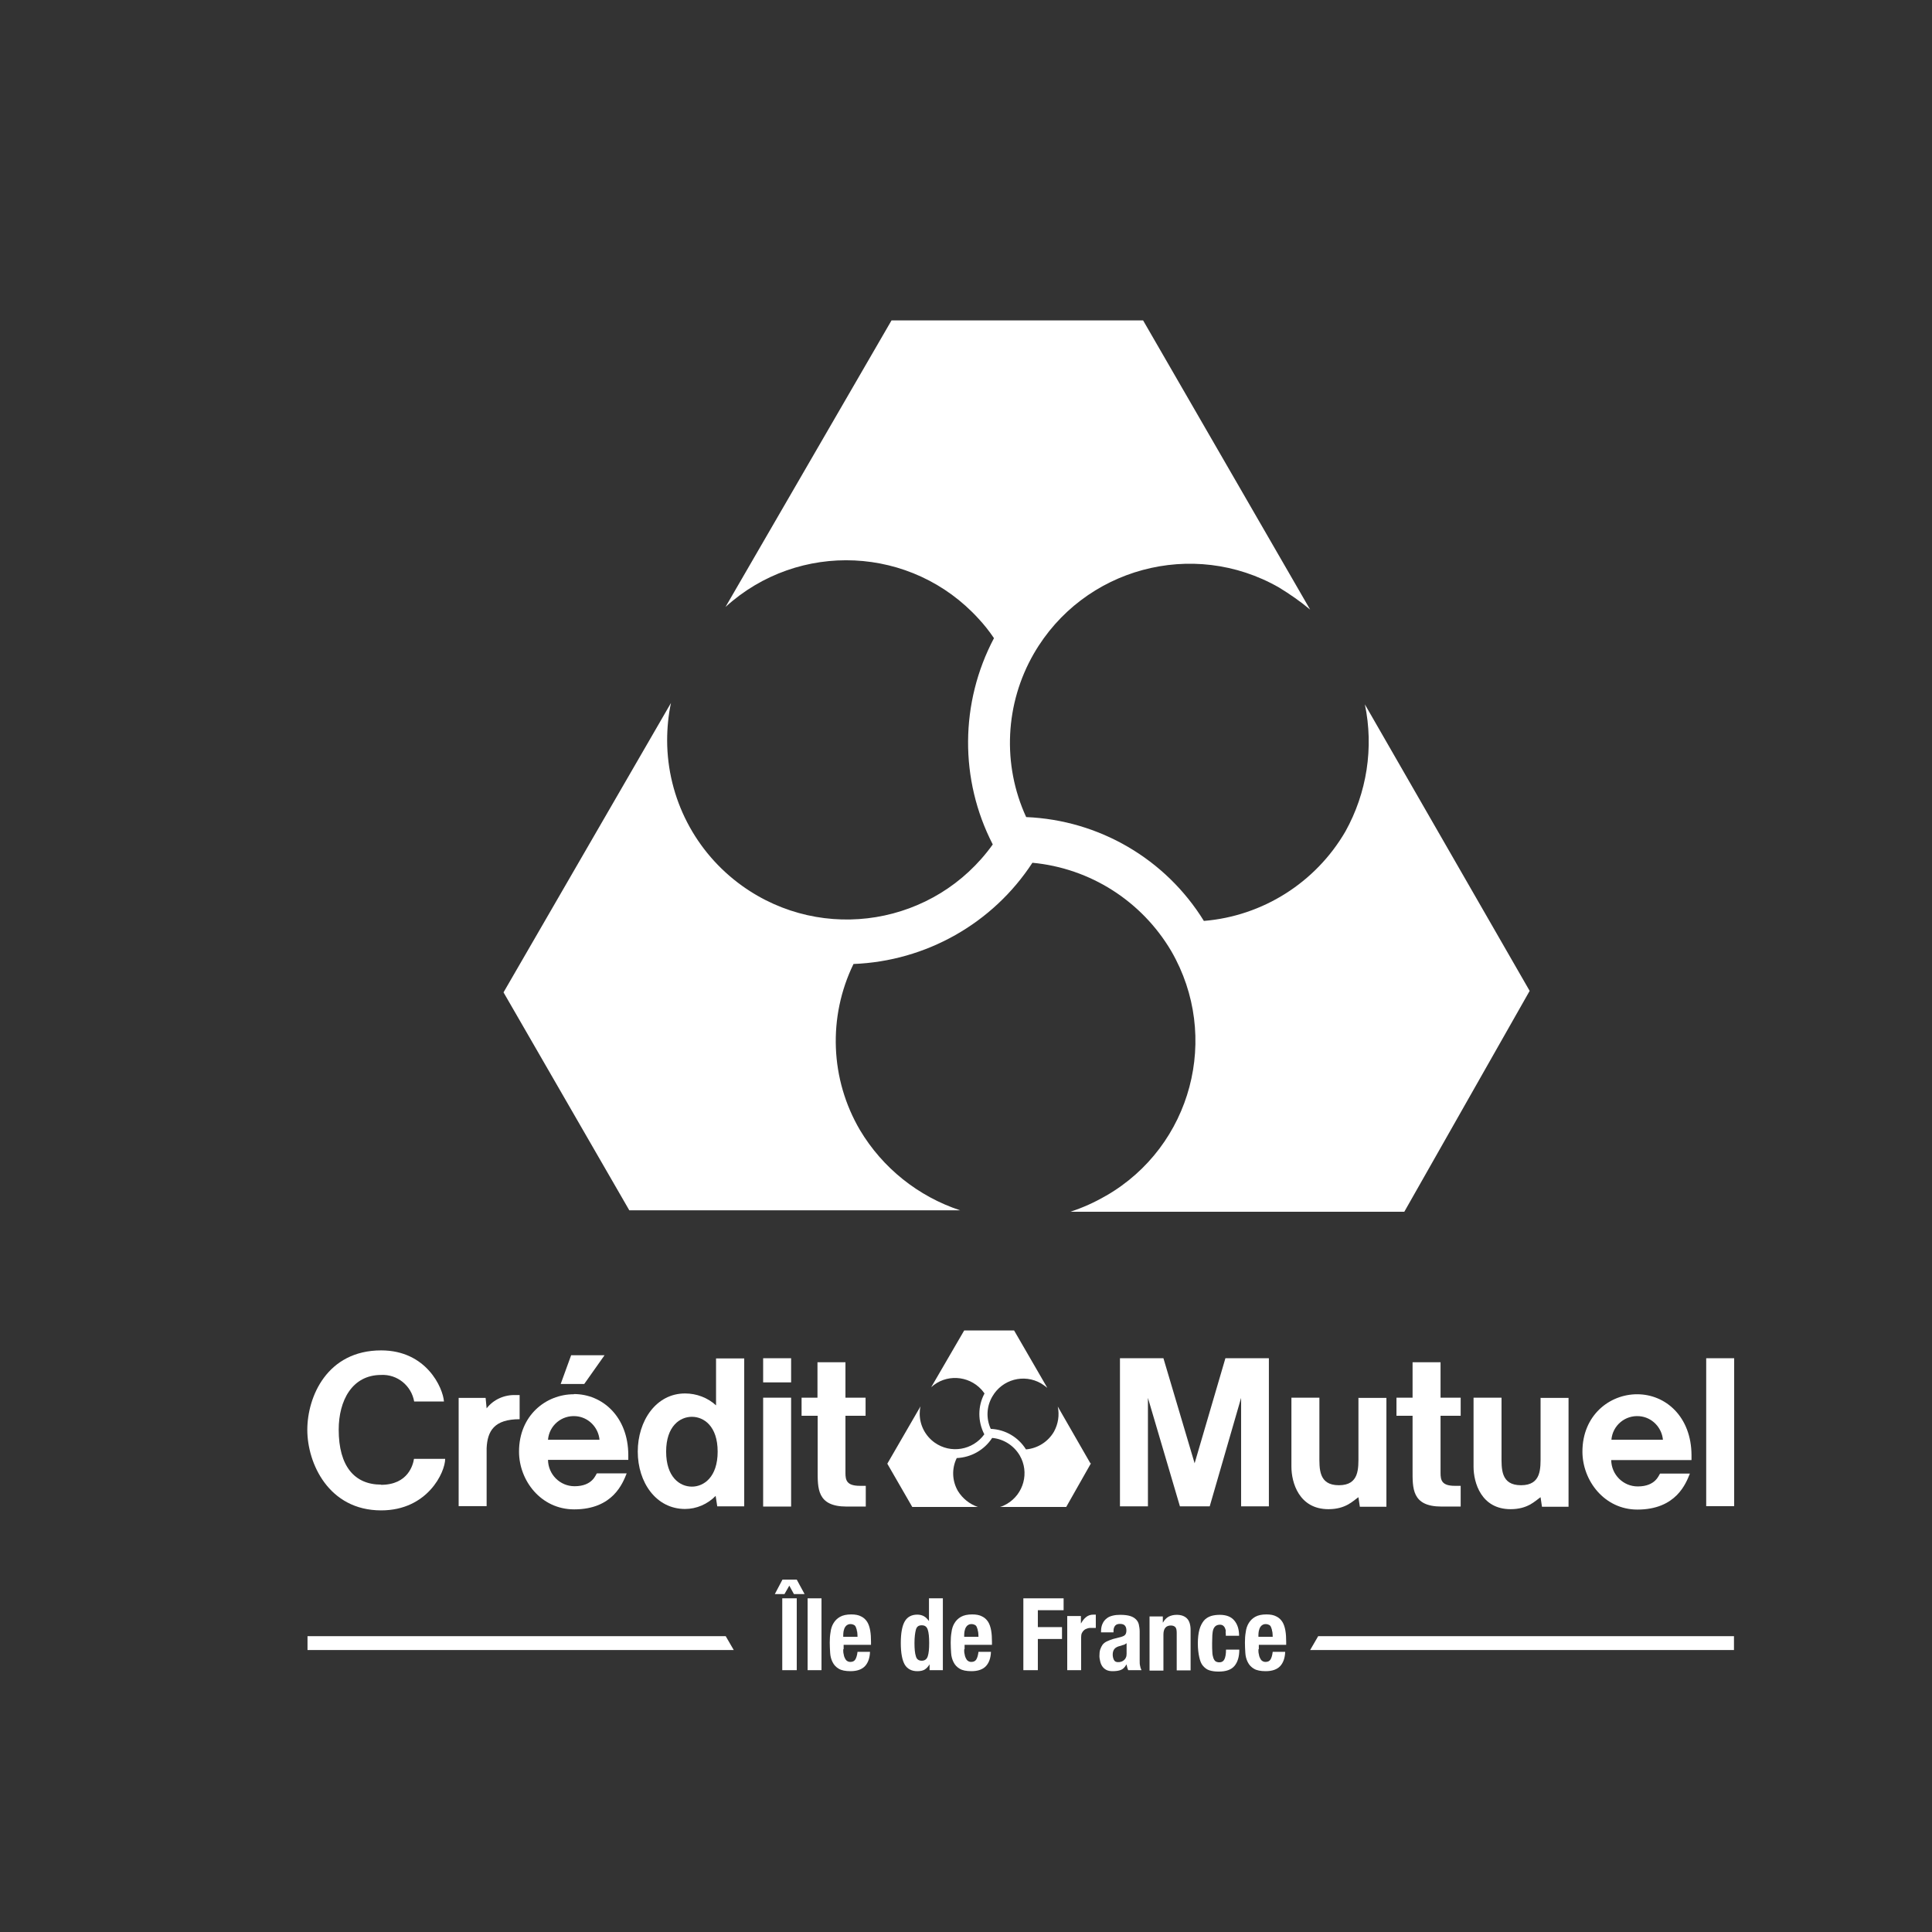 <?xml version="1.0" encoding="UTF-8"?><svg id="c" xmlns="http://www.w3.org/2000/svg" width="96" height="96" viewBox="0 0 96 96"><rect x="0" y="0" width="96" height="96" fill="#333333" stroke="none"/><defs><style>.d{fill:#fff;}</style></defs><path class="d" d="m67.5,69.45v2.85c0,.66.05,1.5-.97,1.5s-.97-.83-.97-1.5v-2.85h-1.39v3.43c0,.79.38,2.11,1.84,2.11.85,0,1.21-.4,1.48-.59h.01s.07.47.07.47h1.32v-5.41h-1.38"/><path class="d" d="m76.55,69.45v2.85c0,.66.05,1.5-.97,1.5s-.97-.83-.97-1.5v-2.85h-1.39v3.43c0,.79.38,2.11,1.84,2.11.85,0,1.21-.4,1.48-.59h.01s.07.47.07.47h1.32v-5.41h-1.38"/><path class="d" d="m80.07,71.54c.06-.71.68-1.23,1.39-1.17.62.05,1.11.55,1.17,1.17h-2.56Zm1.28-2.26c-1.38,0-2.72,1.05-2.72,2.85,0,1.44,1.09,2.88,2.73,2.88,1.94,0,2.42-1.32,2.61-1.79h-1.48c-.06.05-.2.64-1.11.64-.73,0-1.31-.59-1.32-1.31,0,0,0,0,0,0h3.99v-.25c-.01-1.9-1.28-3.02-2.7-3.02"/><path class="d" d="m25.82,69.32h-.2c-.56-.02-1.1.22-1.44.66l-.05-.52h-1.34v5.38h1.39v-2.88c.04-.86.38-1.44,1.64-1.44v-1.2h.01,0Z"/><path class="d" d="m34.38,73.87c-.6,0-1.28-.47-1.28-1.74s.69-1.73,1.28-1.73,1.28.46,1.28,1.73-.69,1.74-1.28,1.74m1.21-4.03c-.42-.39-.98-.6-1.55-.6-1.44,0-2.35,1.36-2.35,2.89s.91,2.85,2.35,2.85c.57,0,1.12-.24,1.52-.65l.08.52h1.34v-7.35h-1.4v2.34h.02Z"/><rect class="d" x="84.78" y="67.49" width="1.39" height="7.35"/><rect class="d" x="37.92" y="69.45" width="1.39" height="5.41"/><rect class="d" x="37.92" y="67.49" width="1.39" height="1.2"/><path class="d" d="m42.01,73.19v-2.84h1v-.9h-1v-1.76h-1.39v1.76h-.79v.9h.8v2.68c0,.91-.05,1.83,1.44,1.83h.95v-1.03h-.29c-.66,0-.72-.28-.72-.64"/><path class="d" d="m71.58,73.19v-2.84h1v-.9h-1v-1.76h-1.39v1.76h-.8v.9h.8v2.68c0,.91-.05,1.83,1.44,1.83h.95v-1.03h-.29c-.65,0-.71-.28-.71-.64"/><polygon class="d" points="59.36 72.71 57.81 67.49 55.65 67.49 55.65 74.85 57.04 74.85 57.04 69.46 58.63 74.85 60.11 74.85 61.67 69.46 61.67 74.85 63.05 74.85 63.05 67.49 60.89 67.49 59.36 72.71"/><path class="d" d="m27.23,71.54c.06-.71.68-1.23,1.39-1.17.62.05,1.11.55,1.17,1.17h-2.56Zm1.28-2.26c-1.38,0-2.72,1.05-2.72,2.85,0,1.44,1.09,2.87,2.74,2.87,1.94,0,2.42-1.32,2.61-1.79h-1.48c-.06.05-.2.64-1.11.64-.73,0-1.31-.59-1.32-1.31,0,0,0,0,0,0h3.99v-.25c-.01-1.9-1.29-3.02-2.7-3.02"/><polygon class="d" points="30.04 67.34 28.38 67.34 27.86 68.77 29.03 68.77 30.04 67.34"/><path class="d" d="m18.94,73.77c-1.33,0-2.11-.92-2.11-2.73,0-1.44.66-2.72,2.11-2.72.8-.04,1.5.53,1.64,1.32h1.48c-.05-.68-.87-2.54-3.12-2.54-2.68,0-3.67,2.29-3.67,3.95s1.06,4,3.67,4c2.3,0,3.18-1.89,3.18-2.56h-1.55c-.04.26-.27,1.29-1.64,1.29"/><path class="d" d="m54.18,72.71l-1.62-2.82c.09.43.02.87-.19,1.25-.29.5-.81.83-1.39.88-.38-.61-1.03-.99-1.75-1.02-.24-.52-.21-1.12.08-1.61.49-.85,1.57-1.14,2.42-.65.11.07.21.14.31.22l-1.65-2.85h-2.48l-1.64,2.82c.72-.66,1.84-.6,2.5.12.05.06.1.12.15.19-.34.63-.34,1.39-.01,2.03-.57.79-1.67.98-2.47.41-.46-.33-.74-.86-.74-1.43,0-.12.01-.25.04-.37l-1.65,2.85,1.24,2.15h3.26c-.41-.14-.76-.42-.99-.79-.29-.5-.32-1.11-.06-1.64.71-.03,1.37-.4,1.76-1,.57.05,1.08.38,1.37.87.49.84.2,1.92-.64,2.41,0,0,0,0,0,0-.11.06-.22.12-.34.15h3.29l1.23-2.17Z"/><path class="d" d="m76.01,49.24l-8.19-14.24c.45,2.15.1,4.4-.97,6.32-1.48,2.54-4.11,4.2-7.03,4.44-1.9-3.08-5.21-5.01-8.83-5.16-1.2-2.61-1.05-5.64.38-8.12,2.46-4.26,7.91-5.73,12.18-3.29.54.33,1.06.69,1.55,1.1l-8.3-14.37h-12.5l-8.25,14.24c3.64-3.31,9.27-3.05,12.58.59.28.3.53.62.76.96-1.69,3.2-1.72,7.03-.06,10.25-2.87,4.01-8.44,4.93-12.45,2.06-2.33-1.67-3.72-4.35-3.73-7.22,0-.63.06-1.26.19-1.87l-8.32,14.38,6.25,10.83h16.44c-2.09-.69-3.86-2.11-4.98-3.99-1.48-2.52-1.6-5.62-.32-8.25,3.6-.14,6.92-2.01,8.89-5.03,2.87.27,5.43,1.9,6.9,4.39,2.46,4.25,1.02,9.69-3.23,12.15-.01,0-.02.01-.04.02-.55.32-1.13.58-1.74.78h16.59l6.22-10.96Z"/><path class="d" d="m39.59,78.49l.39.72h-.53l-.23-.42-.24.42h-.48l.38-.72h.72Zm-.72.93h.72v3.57h-.72v-3.57Z"/><path class="d" d="m40.82,79.42v3.57h-.69v-3.57h.69Z"/><path class="d" d="m41.9,81.96c0,.08,0,.16.02.23.01.08.03.14.06.2.03.06.06.11.11.14.04.03.1.05.16.05.12,0,.2-.04.25-.12.05-.08.09-.21.11-.38h.62c-.01.31-.1.55-.25.71-.15.16-.39.25-.72.25-.25,0-.45-.04-.58-.12-.14-.08-.24-.19-.31-.33-.07-.14-.11-.29-.12-.46-.01-.17-.02-.34-.02-.51,0-.18.01-.35.04-.52.02-.17.07-.32.15-.45s.18-.23.32-.31c.14-.08.33-.12.56-.12.2,0,.36.03.49.1.13.06.23.16.3.27s.12.26.15.43c.03.17.04.36.04.56v.15h-1.36v.21Zm.68-.9c0-.08-.03-.14-.05-.2-.02-.06-.06-.1-.1-.12s-.1-.04-.17-.04-.13.02-.17.05c-.05.03-.08.07-.11.12-.03.05-.04.11-.06.17-.01.06-.02.13-.02.19v.1h.71c0-.1-.01-.19-.02-.27Z"/><path class="d" d="m46.19,82.7c-.08.13-.16.21-.26.27-.1.05-.21.07-.35.07-.28,0-.49-.11-.62-.32-.13-.22-.2-.58-.2-1.08s.07-.86.2-1.08c.13-.22.34-.33.62-.33.13,0,.24.03.33.08.09.05.17.13.25.24h0v-1.13h.69v3.57h-.66v-.29h-.01Zm-.68-.4c.04.15.14.22.29.22s.25-.07.3-.22.07-.37.07-.66-.02-.51-.07-.66-.14-.22-.3-.22-.25.07-.29.22-.07.37-.07.66.02.51.07.66Z"/><path class="d" d="m47.91,81.96c0,.08,0,.16.02.23.01.08.03.14.06.2.03.06.06.11.11.14.04.03.1.05.16.05.12,0,.2-.04.25-.12.05-.08.09-.21.11-.38h.62c-.01.31-.1.55-.25.71-.15.16-.39.25-.72.25-.25,0-.45-.04-.58-.12-.14-.08-.24-.19-.31-.33-.07-.14-.11-.29-.12-.46-.01-.17-.02-.34-.02-.51,0-.18.01-.35.04-.52.02-.17.07-.32.15-.45s.18-.23.32-.31c.14-.08.33-.12.56-.12.2,0,.36.03.49.1.13.06.23.16.3.27s.12.26.15.43c.03.17.04.36.04.56v.15h-1.36v.21Zm.68-.9c0-.08-.03-.14-.05-.2-.02-.06-.06-.1-.1-.12s-.1-.04-.17-.04-.13.02-.17.05c-.05.03-.08.07-.11.12-.03.05-.04.11-.06.17-.01.06-.02.13-.02.19v.1h.71c0-.1-.01-.19-.02-.27Z"/><path class="d" d="m52.85,79.42v.59h-1.28v.84h1.2v.59h-1.2v1.55h-.72v-3.57h2Z"/><path class="d" d="m53.71,80.3v.36h.01c.07-.13.15-.23.25-.31.1-.08.22-.12.36-.12.02,0,.04,0,.06,0,.02,0,.04,0,.06,0v.66s-.07,0-.11,0c-.03,0-.07,0-.11,0-.06,0-.12,0-.18.02s-.12.04-.17.08c-.05.04-.09.09-.12.15s-.04.14-.04.23v1.62h-.69v-2.69h.66Z"/><path class="d" d="m54.71,81.06c0-.16.03-.29.08-.39.05-.11.12-.19.2-.25.08-.07.18-.11.3-.14s.24-.04.37-.04c.21,0,.37.02.5.06s.22.1.29.17.12.16.14.26.04.21.04.33v1.42c0,.13,0,.22.02.29.01.07.03.14.07.22h-.66s-.04-.09-.05-.14c-.01-.05-.02-.1-.03-.14h-.01c-.08.14-.17.23-.28.27-.1.04-.24.06-.41.06-.12,0-.22-.02-.3-.06-.08-.04-.15-.1-.2-.17s-.09-.16-.11-.25-.04-.18-.04-.27c0-.13.01-.24.04-.33.03-.09.07-.17.12-.24.05-.06.12-.12.21-.16.08-.04.19-.08.31-.12l.39-.1c.1-.03.17-.06.21-.11s.06-.12.06-.21c0-.1-.02-.18-.07-.24-.05-.06-.13-.09-.25-.09-.11,0-.19.03-.24.09-.05.06-.08.15-.08.25v.08h-.62v-.06Zm1.11.67c-.05.02-.1.04-.14.05-.14.03-.24.08-.3.15-.06.07-.09.17-.09.28,0,.1.02.19.06.27s.11.11.2.11c.05,0,.1,0,.15-.02.05-.01.1-.04.14-.07.04-.03.08-.08.1-.13.03-.05.04-.12.04-.19v-.53s-.1.07-.15.09Z"/><path class="d" d="m57.78,80.3v.32h.01c.07-.13.17-.23.28-.29.12-.06.25-.09.4-.09.22,0,.39.06.51.18s.18.32.18.58v2h-.69v-1.86c0-.14-.02-.24-.07-.29s-.12-.08-.22-.08c-.24,0-.37.15-.37.45v1.79h-.69v-2.69h.66Z"/><path class="d" d="m60.91,81.07c0-.06-.02-.12-.04-.17-.02-.05-.05-.09-.09-.12-.04-.03-.09-.05-.16-.05-.08,0-.15.02-.21.06-.05.04-.09.09-.12.17-.03.08-.04.17-.05.29,0,.11-.01.25-.01.41,0,.17,0,.31.01.43,0,.12.03.22.05.29.03.08.06.13.11.17.05.03.11.05.19.05.12,0,.2-.05.25-.15.05-.1.08-.26.08-.48h.66c0,.35-.08.62-.24.81-.16.19-.42.28-.79.28-.17,0-.32-.02-.45-.06-.13-.04-.23-.12-.32-.22s-.15-.25-.19-.44c-.04-.18-.07-.41-.07-.68s.03-.51.08-.69.13-.33.22-.44.21-.18.35-.23c.13-.04.28-.06.44-.06.32,0,.56.09.72.28.16.19.24.44.24.76h-.66c0-.07,0-.13-.01-.2Z"/><path class="d" d="m62.53,81.96c0,.08,0,.16.02.23.01.08.03.14.06.2.03.06.06.11.11.14.04.03.1.05.16.05.12,0,.2-.04.25-.12.05-.08.09-.21.11-.38h.62c-.01.31-.1.55-.25.71-.15.16-.39.25-.72.25-.25,0-.45-.04-.58-.12-.14-.08-.24-.19-.31-.33-.07-.14-.11-.29-.12-.46-.01-.17-.02-.34-.02-.51,0-.18.01-.35.04-.52.02-.17.07-.32.15-.45s.18-.23.32-.31c.14-.08.33-.12.56-.12.2,0,.36.03.49.1.13.06.23.16.3.27s.12.26.15.43c.03.17.04.36.04.56v.15h-1.36v.21Zm.68-.9c0-.08-.03-.14-.05-.2-.02-.06-.06-.1-.1-.12s-.1-.04-.17-.04-.13.02-.17.05c-.05.03-.08.07-.11.12-.03.05-.04.11-.06.17-.01.06-.02.13-.02.19v.1h.71c0-.1-.01-.19-.02-.27Z"/><polygon class="d" points="15.28 81.3 15.28 81.99 36.46 81.99 36.06 81.3 15.28 81.3"/><polygon class="d" points="86.16 81.3 86.16 81.99 65.1 81.99 65.5 81.3 86.16 81.3"/></svg>